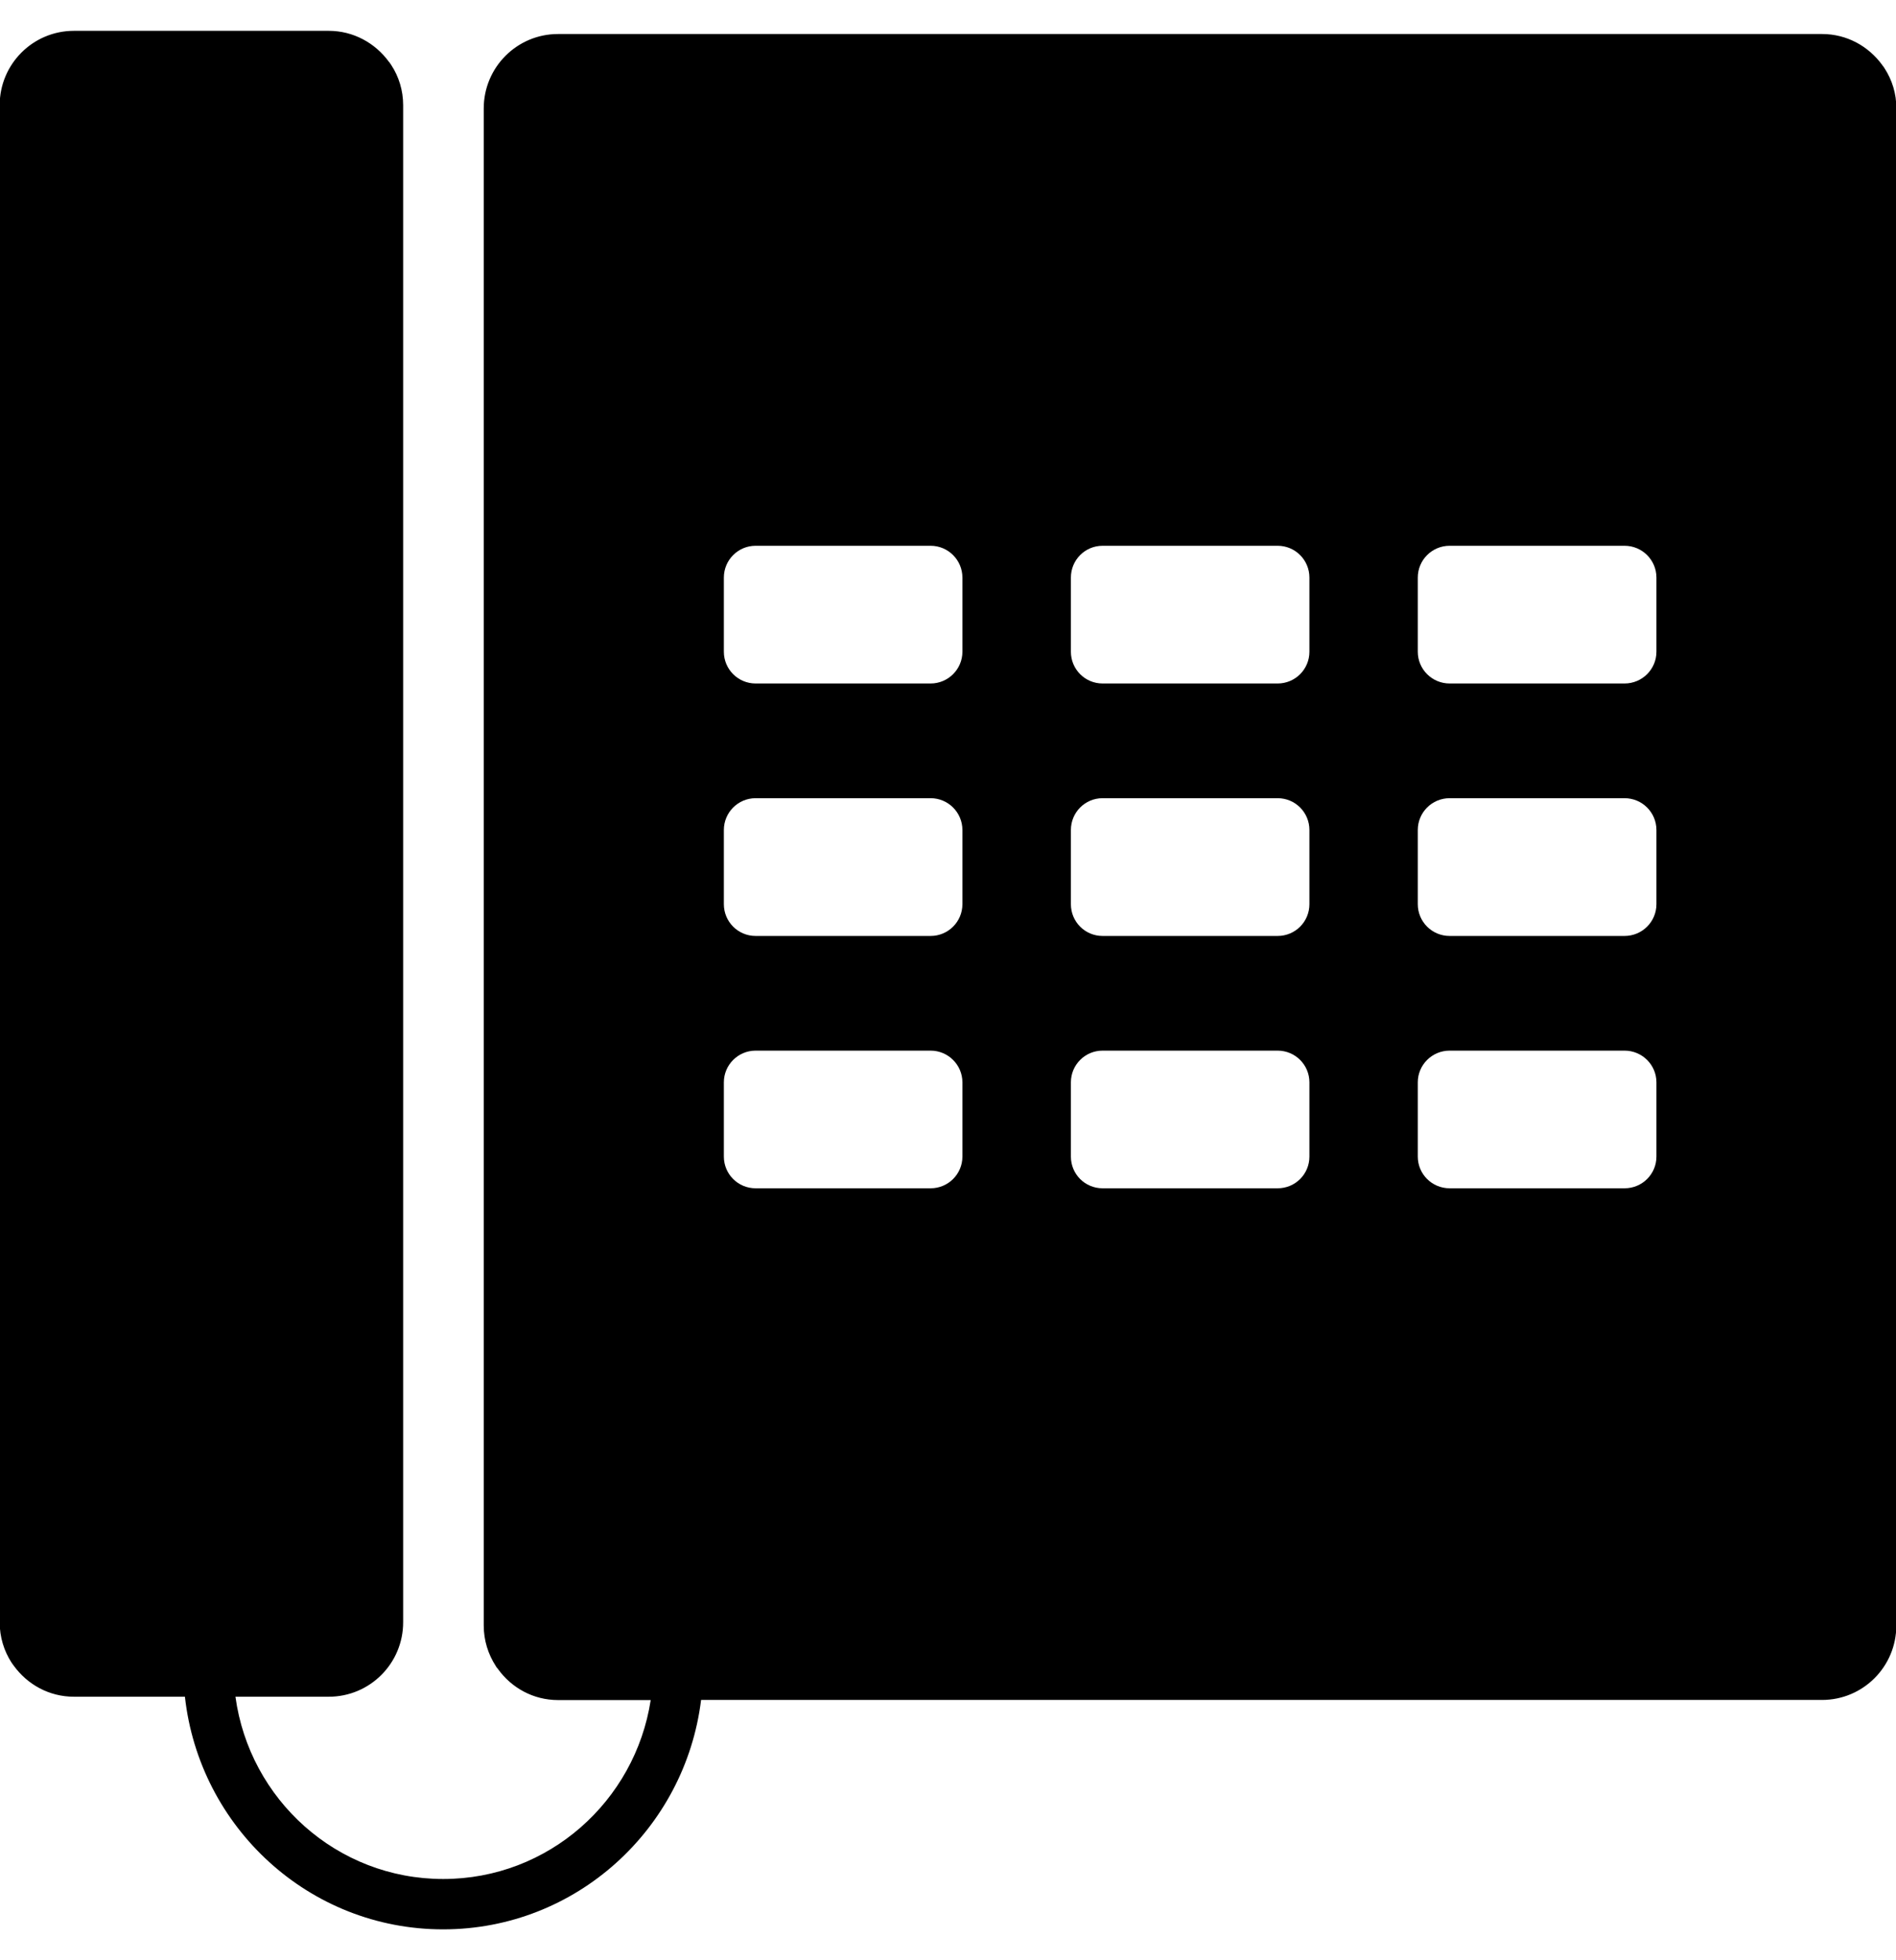 <svg 
 xmlns="http://www.w3.org/2000/svg"
 xmlns:xlink="http://www.w3.org/1999/xlink"
 width="60px" height="62px">
<path fill-rule="evenodd"  fill="currentColor"
 d="M59.639,2.162 C59.624,2.144 59.617,2.126 59.610,2.116 C59.595,2.091 59.572,2.077 59.565,2.057 C59.132,1.463 58.446,1.076 57.660,1.076 L57.656,1.076 L17.665,1.076 L17.661,1.076 C16.358,1.076 15.308,2.131 15.308,3.431 L15.308,3.434 L15.308,5.487 L15.308,13.201 L15.308,17.541 L15.308,25.258 L15.308,29.592 L15.308,37.304 L15.308,41.643 L15.308,49.359 L15.308,51.412 L15.308,51.412 C15.308,51.883 15.449,52.323 15.688,52.692 C15.699,52.703 15.703,52.718 15.710,52.731 C15.730,52.753 15.748,52.770 15.759,52.789 C16.187,53.384 16.877,53.771 17.661,53.771 L17.665,53.771 L20.592,53.771 C20.100,56.967 17.358,59.430 14.025,59.430 C10.658,59.430 7.895,56.916 7.451,53.665 L10.403,53.665 L10.403,53.665 C11.707,53.665 12.758,52.610 12.758,51.311 L12.758,51.309 L12.758,49.258 L12.758,41.541 L12.758,37.204 L12.758,29.492 L12.758,25.154 L12.758,17.436 L12.758,13.098 L12.758,5.385 L12.758,3.329 L12.758,3.326 C12.758,2.860 12.621,2.421 12.382,2.058 C12.372,2.045 12.363,2.025 12.351,2.013 C12.340,1.990 12.324,1.973 12.308,1.956 C11.878,1.365 11.188,0.975 10.401,0.975 L10.401,0.975 L2.345,0.975 L2.341,0.975 C1.039,0.975 -0.010,2.030 -0.010,3.326 L-0.010,3.329 L-0.010,5.384 L-0.010,13.096 L-0.010,17.434 L-0.010,25.151 L-0.010,29.488 L-0.010,37.200 L-0.010,41.537 L-0.010,49.253 L-0.010,51.308 L-0.010,51.309 C-0.010,51.781 0.127,52.218 0.365,52.586 C0.377,52.597 0.385,52.614 0.392,52.625 C0.407,52.649 0.425,52.666 0.436,52.685 C0.869,53.279 1.554,53.665 2.341,53.665 L2.345,53.665 L5.852,53.665 C6.309,57.792 9.779,61.023 14.023,61.023 C18.235,61.023 21.685,57.842 22.186,53.767 L57.654,53.767 L57.658,53.767 C58.961,53.767 60.010,52.711 60.010,51.413 L60.010,51.410 L60.010,49.356 L60.010,41.640 L60.010,37.304 L60.010,29.592 L60.010,25.256 L60.010,17.541 L60.010,13.204 L60.010,5.489 L60.010,3.435 L60.010,3.434 C60.016,2.962 59.874,2.525 59.639,2.162 ZM30.456,36.581 C30.456,37.136 30.005,37.584 29.450,37.584 L23.912,37.584 C23.356,37.584 22.907,37.136 22.907,36.581 L22.907,34.233 C22.907,33.681 23.356,33.230 23.912,33.230 L29.450,33.230 C30.005,33.230 30.456,33.681 30.456,34.233 L30.456,36.581 ZM30.456,28.598 C30.456,29.153 30.005,29.603 29.450,29.603 L23.912,29.603 C23.356,29.603 22.907,29.153 22.907,28.598 L22.907,26.252 C22.907,25.697 23.356,25.246 23.912,25.246 L29.450,25.246 C30.005,25.246 30.456,25.697 30.456,26.252 L30.456,28.598 ZM30.456,20.614 C30.456,21.166 30.005,21.618 29.450,21.618 L23.912,21.618 C23.356,21.618 22.907,21.166 22.907,20.614 L22.907,18.268 C22.907,17.713 23.356,17.262 23.912,17.262 L29.450,17.262 C30.005,17.262 30.456,17.713 30.456,18.268 L30.456,20.614 ZM41.437,36.581 C41.437,37.136 40.990,37.584 40.431,37.584 L34.893,37.584 C34.334,37.584 33.889,37.136 33.889,36.581 L33.889,34.233 C33.889,33.681 34.334,33.230 34.893,33.230 L40.431,33.230 C40.990,33.230 41.437,33.681 41.437,34.233 L41.437,36.581 ZM41.437,28.598 C41.437,29.153 40.990,29.603 40.431,29.603 L34.893,29.603 C34.334,29.603 33.889,29.153 33.889,28.598 L33.889,26.252 C33.889,25.697 34.334,25.246 34.893,25.246 L40.431,25.246 C40.990,25.246 41.437,25.697 41.437,26.252 L41.437,28.598 ZM41.437,20.614 C41.437,21.166 40.990,21.618 40.431,21.618 L34.893,21.618 C34.334,21.618 33.889,21.166 33.889,20.614 L33.889,18.268 C33.889,17.713 34.334,17.262 34.893,17.262 L40.431,17.262 C40.990,17.262 41.437,17.713 41.437,18.268 L41.437,20.614 ZM52.419,36.581 C52.419,37.136 51.968,37.584 51.409,37.584 L45.875,37.584 C45.316,37.584 44.867,37.136 44.867,36.581 L44.867,34.233 C44.867,33.681 45.316,33.230 45.875,33.230 L51.409,33.230 C51.968,33.230 52.419,33.681 52.419,34.233 L52.419,36.581 ZM52.419,28.598 C52.419,29.153 51.968,29.603 51.409,29.603 L45.875,29.603 C45.316,29.603 44.867,29.153 44.867,28.598 L44.867,26.252 C44.867,25.697 45.316,25.246 45.875,25.246 L51.409,25.246 C51.968,25.246 52.419,25.697 52.419,26.252 L52.419,28.598 ZM52.419,20.614 C52.419,21.166 51.968,21.618 51.409,21.618 L45.875,21.618 C45.316,21.618 44.867,21.166 44.867,20.614 L44.867,18.268 C44.867,17.713 45.316,17.262 45.875,17.262 L51.409,17.262 C51.968,17.262 52.419,17.713 52.419,18.268 L52.419,20.614 Z"/>
</svg>
